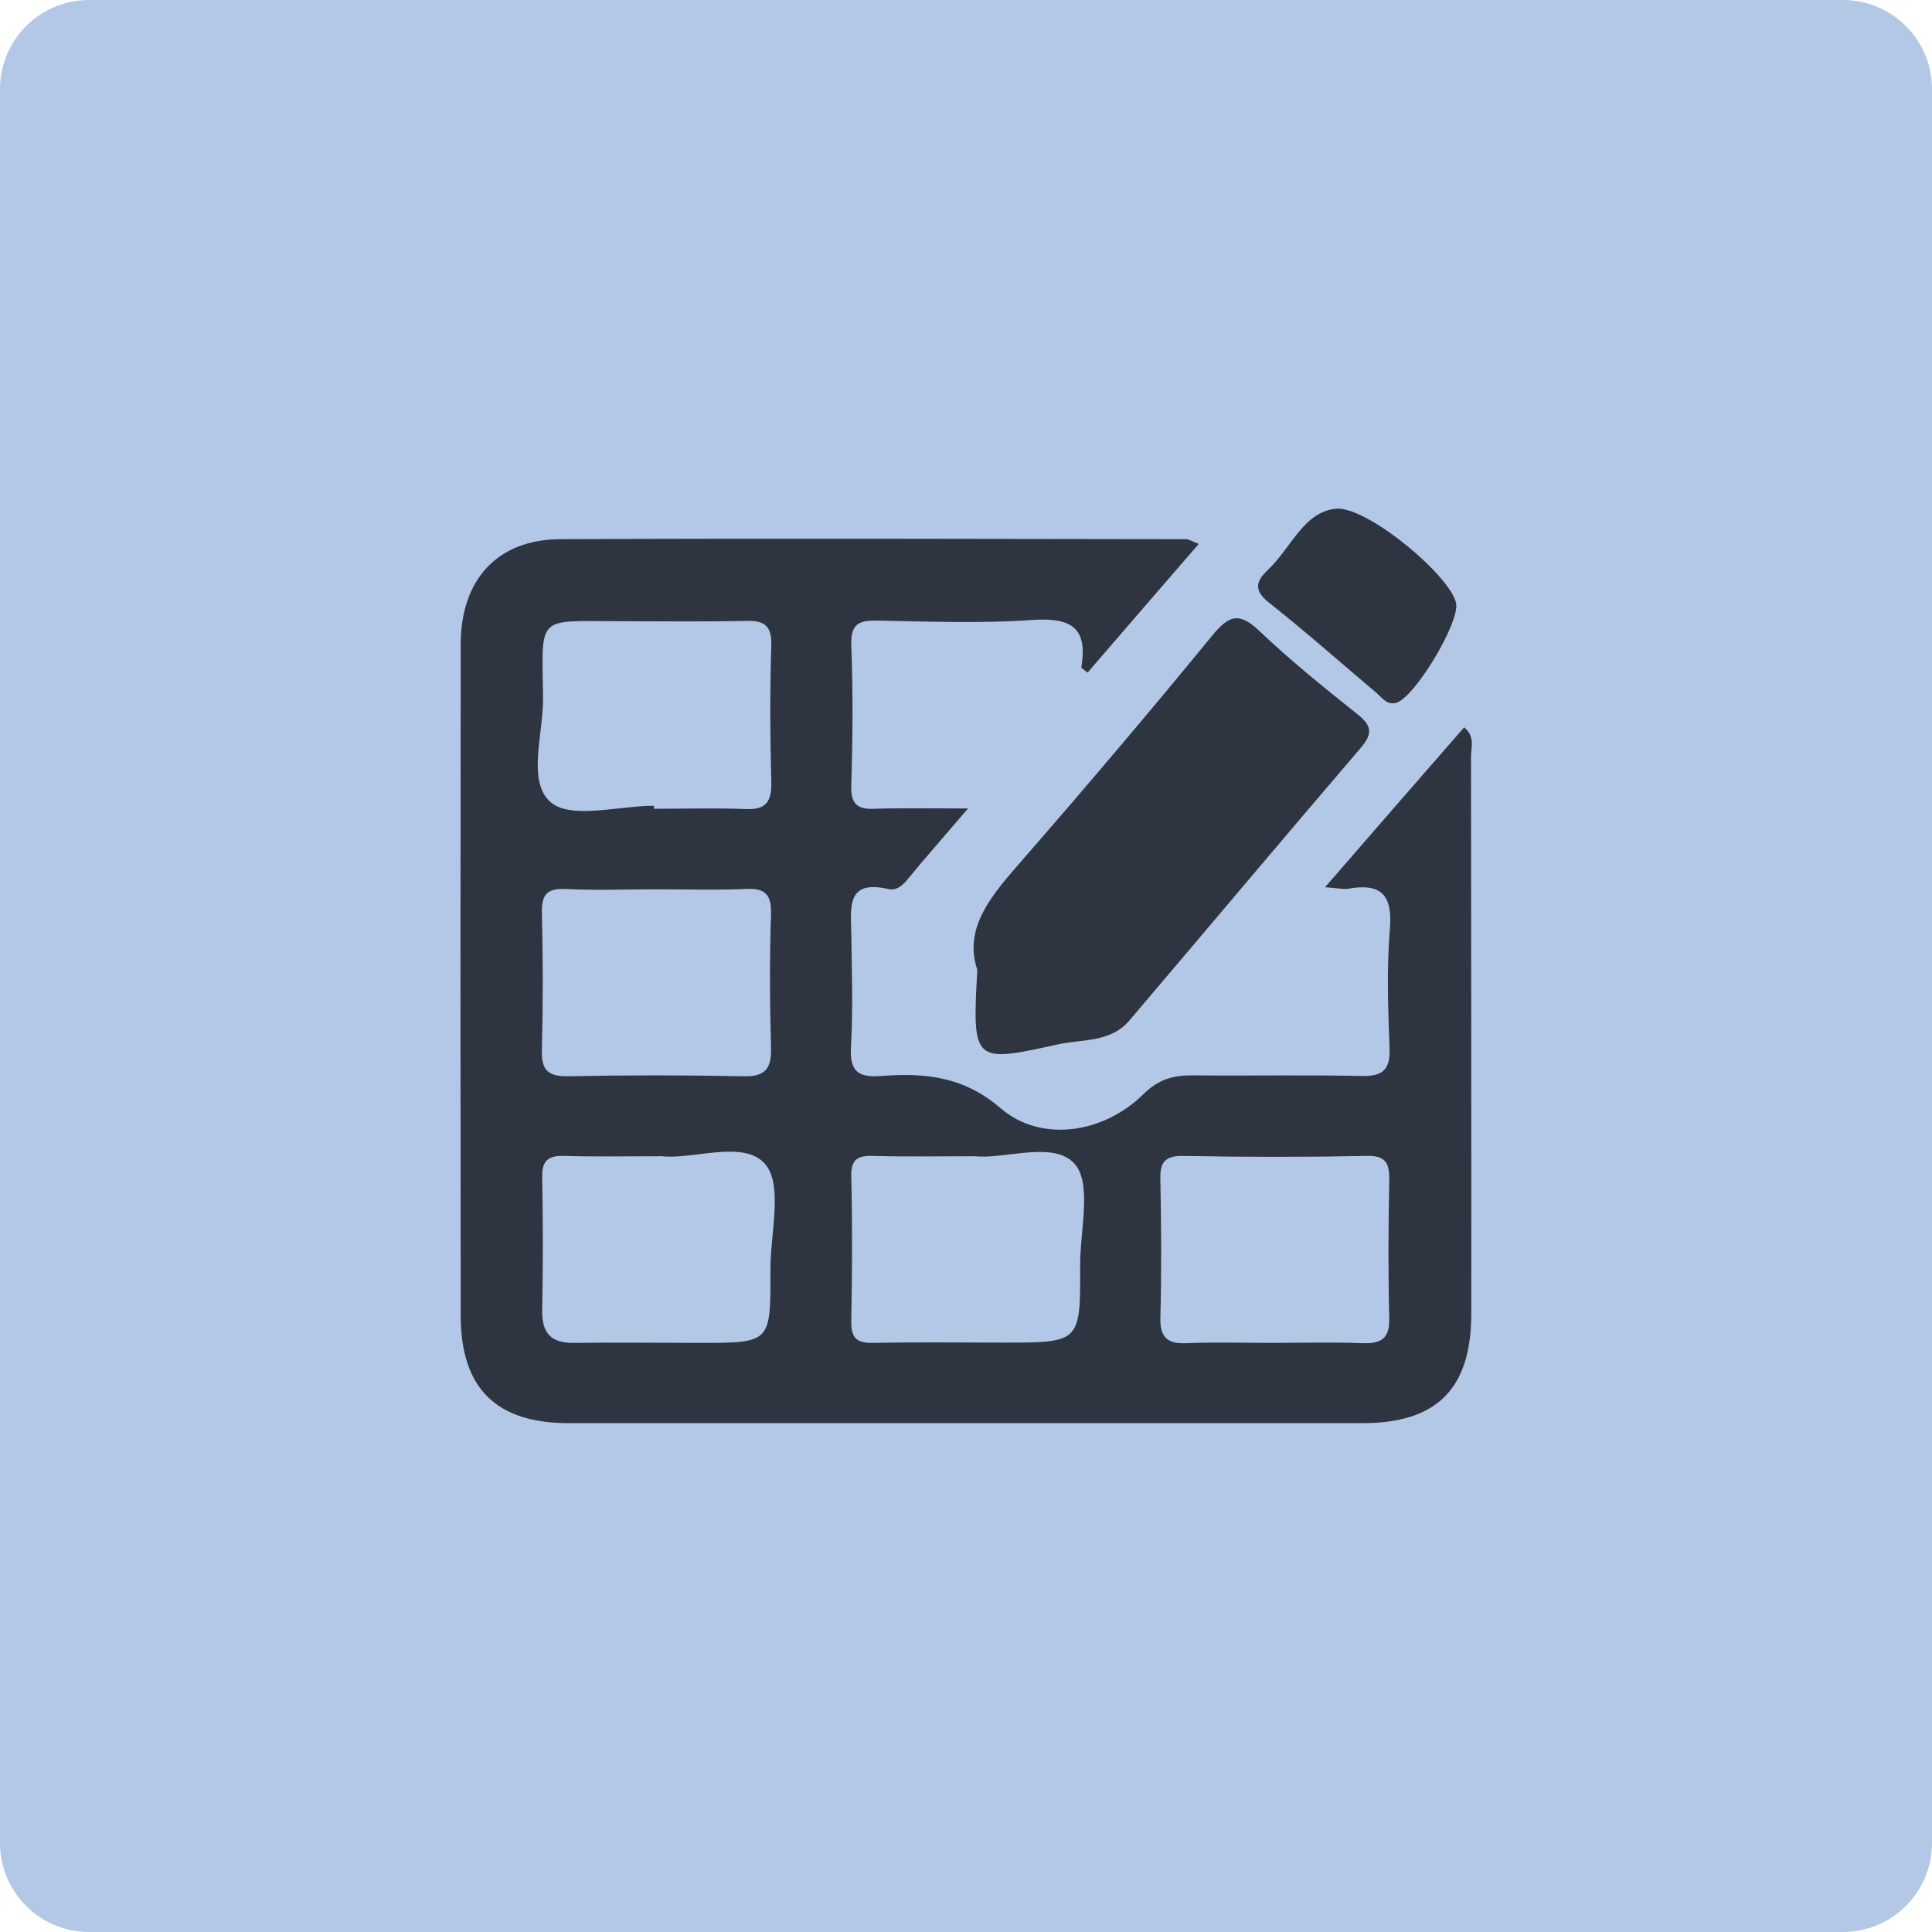 <?xml version="1.0" encoding="utf-8"?>
<!-- Generator: Adobe Illustrator 27.1.0, SVG Export Plug-In . SVG Version: 6.00 Build 0)  -->
<svg version="1.1" id="Layer_1" xmlns="http://www.w3.org/2000/svg" xmlns:xlink="http://www.w3.org/1999/xlink" x="0px" y="0px"
	 viewBox="0 0 65 65" style="enable-background:new 0 0 65 65;" xml:space="preserve">
<style type="text/css">
	.st0{fill:#B3C8E6;}
	.st1{fill:#2E3440;}
</style>
<path class="st0" d="M62,65H3c-1.66,0-3-1.34-3-3V3c0-1.66,1.34-3,3-3h59c1.66,0,3,1.34,3,3v59C65,63.66,63.66,65,62,65z"/>
<g>
	<path class="st1" d="M32.57,27.2c-0.83,0.97-1.45,1.67-2.04,2.39c-0.18,0.22-0.38,0.38-0.65,0.32c-1.39-0.32-1.26,0.6-1.24,1.47
		c0.02,1.28,0.06,2.57-0.01,3.85c-0.05,0.83,0.26,1.03,1.02,0.97c1.46-0.11,2.77,0.01,4.02,1.09c1.35,1.16,3.45,0.85,4.79-0.47
		c0.52-0.52,1.03-0.65,1.7-0.64c1.88,0.02,3.77-0.02,5.65,0.02c0.73,0.02,0.97-0.23,0.94-0.95c-0.05-1.32-0.1-2.66,0.01-3.98
		c0.1-1.15-0.28-1.57-1.4-1.37c-0.16,0.03-0.33-0.02-0.78-0.05c1.64-1.89,3.15-3.63,4.68-5.38c0.38,0.32,0.23,0.68,0.23,0.98
		c0.01,6.25,0.01,12.49,0.01,18.74c0,2.54-1.16,3.69-3.66,3.69c-8.9,0-17.8,0-26.71,0c-2.43,0-3.62-1.16-3.63-3.6
		c-0.01-7.53-0.01-15.06,0-22.59c0-2.19,1.23-3.54,3.35-3.55c7.02-0.03,14.04-0.01,21.06,0c0.07,0,0.15,0.05,0.42,0.16
		c-1.28,1.48-2.51,2.9-3.74,4.33c-0.1-0.09-0.22-0.15-0.21-0.18c0.24-1.4-0.42-1.68-1.69-1.59c-1.7,0.12-3.42,0.05-5.13,0.02
		c-0.6-0.01-0.94,0.05-0.92,0.8c0.06,1.58,0.05,3.17,0,4.75c-0.02,0.64,0.22,0.81,0.81,0.78C30.37,27.18,31.3,27.2,32.57,27.2z
		 M32.8,38.9c-1.27,0-2.34,0.02-3.41-0.01c-0.52-0.02-0.77,0.1-0.75,0.7c0.04,1.62,0.03,3.25,0,4.87c-0.01,0.57,0.2,0.73,0.74,0.72
		c1.45-0.03,2.91-0.01,4.36-0.01c2.6,0,2.61,0,2.6-2.56c-0.01-1.19,0.41-2.79-0.19-3.46C35.44,38.37,33.81,39.01,32.8,38.9z
		 M22.11,29.92c-1.03,0-2.05,0.04-3.08-0.01c-0.63-0.03-0.81,0.19-0.8,0.8c0.04,1.54,0.04,3.08,0,4.62
		c-0.02,0.67,0.21,0.89,0.88,0.88c1.97-0.04,3.93-0.04,5.9,0c0.75,0.02,0.95-0.27,0.93-0.97c-0.04-1.49-0.05-2.99,0-4.49
		c0.02-0.69-0.23-0.88-0.88-0.84C24.08,29.95,23.09,29.92,22.11,29.92z M22.27,38.9c-1.24,0-2.27,0.02-3.29-0.01
		c-0.55-0.02-0.75,0.17-0.74,0.72c0.03,1.49,0.03,2.99,0,4.49c-0.01,0.77,0.32,1.09,1.07,1.08c1.41-0.02,2.82,0,4.23,0
		c2.39,0,2.39,0,2.38-2.43c-0.01-1.24,0.44-2.9-0.19-3.6C25.01,38.34,23.32,39.02,22.27,38.9z M42.76,45.18
		c1.03,0,2.05-0.03,3.08,0.01c0.64,0.02,0.92-0.16,0.9-0.86c-0.04-1.54-0.03-3.08,0-4.62c0.01-0.58-0.12-0.84-0.77-0.82
		c-2.05,0.04-4.11,0.04-6.16,0c-0.65-0.01-0.79,0.24-0.77,0.82c0.03,1.54,0.04,3.08,0,4.62c-0.02,0.69,0.26,0.89,0.9,0.86
		C40.88,45.15,41.82,45.18,42.76,45.18z M22,27.11c0,0.03,0,0.07,0,0.1c1.03,0,2.05-0.03,3.08,0.01c0.69,0.03,0.88-0.24,0.87-0.9
		c-0.04-1.54-0.05-3.08,0-4.61c0.02-0.73-0.3-0.84-0.91-0.82c-1.41,0.03-2.82,0.01-4.23,0.01c-2.77,0-2.58-0.24-2.54,2.56
		c0.02,1.22-0.56,2.85,0.27,3.54C19.23,27.57,20.81,27.11,22,27.11z"/>
	<path class="st1" d="M32.88,32.63c-0.48-1.44,0.51-2.54,1.52-3.7c2.16-2.48,4.29-4.99,6.37-7.53c0.55-0.67,0.89-0.84,1.58-0.19
		c1.05,1,2.18,1.91,3.32,2.82c0.48,0.38,0.52,0.65,0.12,1.12c-2.61,3.05-5.19,6.12-7.79,9.18c-0.65,0.77-1.63,0.62-2.47,0.82
		C32.74,35.77,32.71,35.73,32.88,32.63z"/>
	<path class="st1" d="M45.02,17.11c1.12,0.03,3.8,2.3,3.97,3.19c0.12,0.65-1.41,3.2-2.03,3.35c-0.3,0.07-0.46-0.17-0.64-0.33
		c-1.2-1.01-2.38-2.06-3.62-3.04c-0.52-0.41-0.46-0.71-0.05-1.1C43.46,18.42,43.87,17.17,45.02,17.11z"/>
</g>
<g>
</g>
<g>
</g>
<g>
</g>
<g>
</g>
<g>
</g>
<g>
</g>
<g>
</g>
<g>
</g>
<g>
</g>
<g>
</g>
<g>
</g>
<g>
</g>
<g>
</g>
<g>
</g>
<g>
</g>
</svg>

